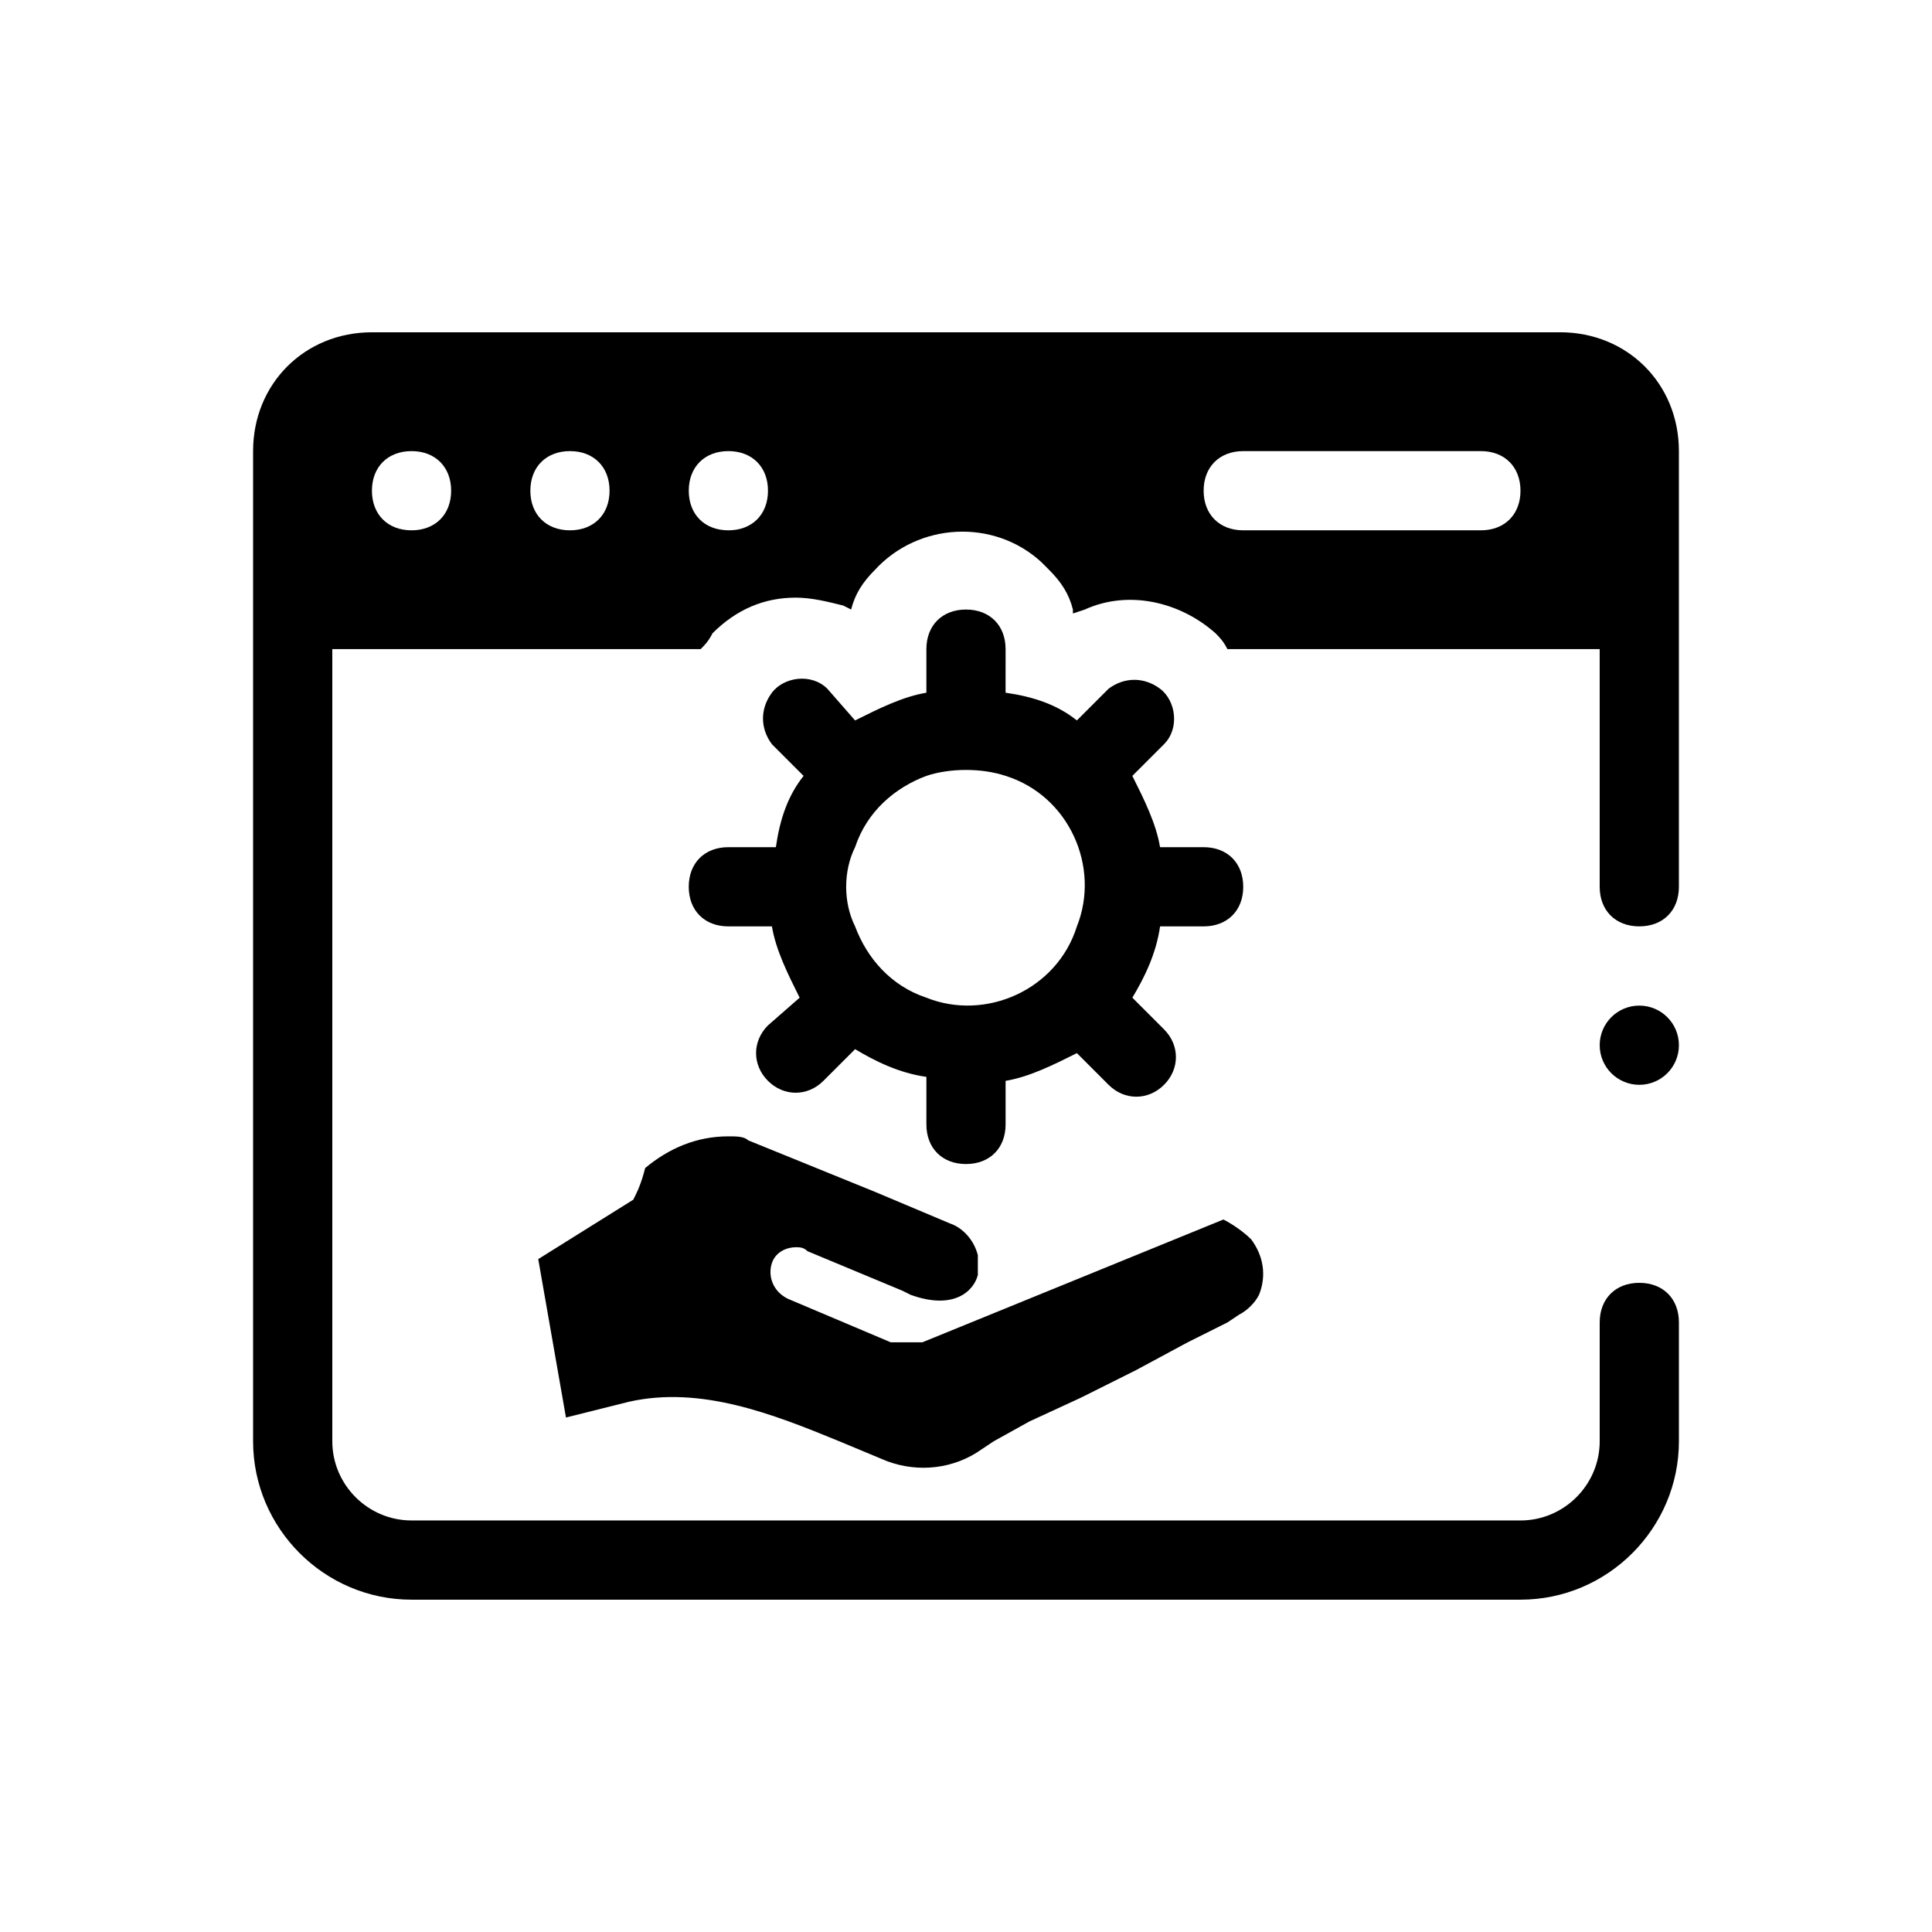 <?xml version="1.0" encoding="UTF-8"?>
<!-- Uploaded to: SVG Repo, www.svgrepo.com, Generator: SVG Repo Mixer Tools -->
<svg fill="#000000" width="800px" height="800px" version="1.1" viewBox="144 144 512 512" xmlns="http://www.w3.org/2000/svg">
 <g>
  <path d="m311.83 461.93-25.191 15.742 7.348 41.984 16.793-4.199c18.895-4.199 37.785 3.148 55.629 10.496l12.594 5.246c8.398 3.148 17.844 2.098 25.191-3.148l3.148-2.098 9.445-5.246 13.645-6.297 14.695-7.348 13.645-7.348 10.496-5.246 3.148-2.098c2.098-1.051 4.199-3.148 5.246-5.246 2.098-5.246 1.051-10.496-2.098-14.695-2.098-2.098-5.246-4.199-7.348-5.246l-79.77 32.539h-8.398l-27.289-11.547c-4.199-2.098-5.246-6.297-4.199-9.445 1.051-3.148 4.199-4.199 6.297-4.199 1.051 0 2.098 0 3.148 1.051l25.191 10.496 2.098 1.051c11.547 4.199 16.793-1.051 17.844-5.246v-3.148-2.098c-1.051-4.199-4.199-7.348-7.348-8.398l-19.941-8.398-33.586-13.645c-1.051-1.051-3.148-1.051-5.246-1.051-8.398 0-15.742 3.148-22.043 8.398-1.047 4.188-2.094 6.285-3.144 8.387z"/>
  <path d="m557.44 232.06h-314.88c-17.844 0-31.488 13.645-31.488 31.488v262.4c0 23.09 18.895 41.984 41.984 41.984h293.89c23.09 0 41.984-18.895 41.984-41.984v-31.488c0-6.297-4.199-10.496-10.496-10.496s-10.496 4.199-10.496 10.496v31.488c0 11.547-9.445 20.992-20.992 20.992l-293.89-0.004c-11.547 0-20.992-9.445-20.992-20.992v-209.92h97.613c1.051-1.051 2.098-2.098 3.148-4.199 6.297-6.297 13.645-9.445 22.043-9.445 4.199 0 8.398 1.051 12.594 2.098l2.098 1.051c1.051-4.199 3.148-7.348 6.297-10.496 11.547-12.594 31.488-13.645 44.082-2.098 1.051 1.051 1.051 1.051 2.098 2.098 3.148 3.148 5.246 6.297 6.297 10.496v1.051l3.156-1.051c11.547-5.246 25.191-2.098 34.637 6.297 1.051 1.051 2.098 2.098 3.148 4.199h98.66v62.977c0 6.297 4.199 10.496 10.496 10.496 6.297 0 10.496-4.199 10.496-10.496v-115.46c0-17.844-13.645-31.488-31.488-31.488zm-304.38 52.48c-6.297 0-10.496-4.199-10.496-10.496s4.199-10.496 10.496-10.496c6.297 0 10.496 4.199 10.496 10.496s-4.199 10.496-10.496 10.496zm41.984 0c-6.297 0-10.496-4.199-10.496-10.496s4.199-10.496 10.496-10.496c6.297 0 10.496 4.199 10.496 10.496s-4.199 10.496-10.496 10.496zm41.984 0c-6.297 0-10.496-4.199-10.496-10.496s4.199-10.496 10.496-10.496c6.297 0 10.496 4.199 10.496 10.496s-4.199 10.496-10.496 10.496zm199.42 0h-62.977c-6.297 0-10.496-4.199-10.496-10.496s4.199-10.496 10.496-10.496h62.977c6.297 0 10.496 4.199 10.496 10.496s-4.195 10.496-10.496 10.496z"/>
  <path d="m337.02 368.51c-6.297 0-10.496 4.199-10.496 10.496 0 6.297 4.199 10.496 10.496 10.496h11.547c1.051 6.297 4.199 12.594 7.348 18.895l-8.398 7.344c-4.199 4.199-4.199 10.496 0 14.695s10.496 4.199 14.695 0l8.398-8.398c5.246 3.148 11.547 6.297 18.895 7.348l-0.004 12.598c0 6.297 4.199 10.496 10.496 10.496s10.496-4.199 10.496-10.496v-11.547c6.297-1.051 12.594-4.199 18.895-7.348l8.398 8.398c4.199 4.199 10.496 4.199 14.695 0s4.199-10.496 0-14.695l-8.398-8.398c3.148-5.246 6.297-11.547 7.348-18.895l11.543 0.004c6.297 0 10.496-4.199 10.496-10.496 0-6.297-4.199-10.496-10.496-10.496h-11.547c-1.051-6.297-4.199-12.594-7.348-18.895l8.398-8.398c4.199-4.199 3.148-11.547-1.051-14.695-4.199-3.148-9.445-3.148-13.645 0l-8.398 8.398c-5.246-4.199-11.547-6.297-18.895-7.348l0.004-11.543c0-6.297-4.199-10.496-10.496-10.496s-10.496 4.199-10.496 10.496v11.547c-6.297 1.051-12.594 4.199-18.895 7.348l-7.348-8.398c-4.199-4.199-11.547-3.148-14.695 1.051-3.148 4.199-3.148 9.445 0 13.645l8.398 8.398c-4.199 5.246-6.297 11.547-7.348 18.895zm33.586 0c3.148-9.445 10.496-15.742 18.895-18.895 6.297-2.098 14.695-2.098 20.992 0 16.793 5.246 25.191 24.141 18.895 39.887-5.246 16.793-24.141 25.191-39.887 18.895-9.445-3.148-15.742-10.496-18.895-18.895-3.148-6.301-3.148-14.695 0-20.992z"/>
  <path d="m588.93 420.99c0 5.797-4.699 10.496-10.496 10.496-5.797 0-10.496-4.699-10.496-10.496 0-5.797 4.699-10.496 10.496-10.496 5.797 0 10.496 4.699 10.496 10.496"/>
 </g>
</svg>